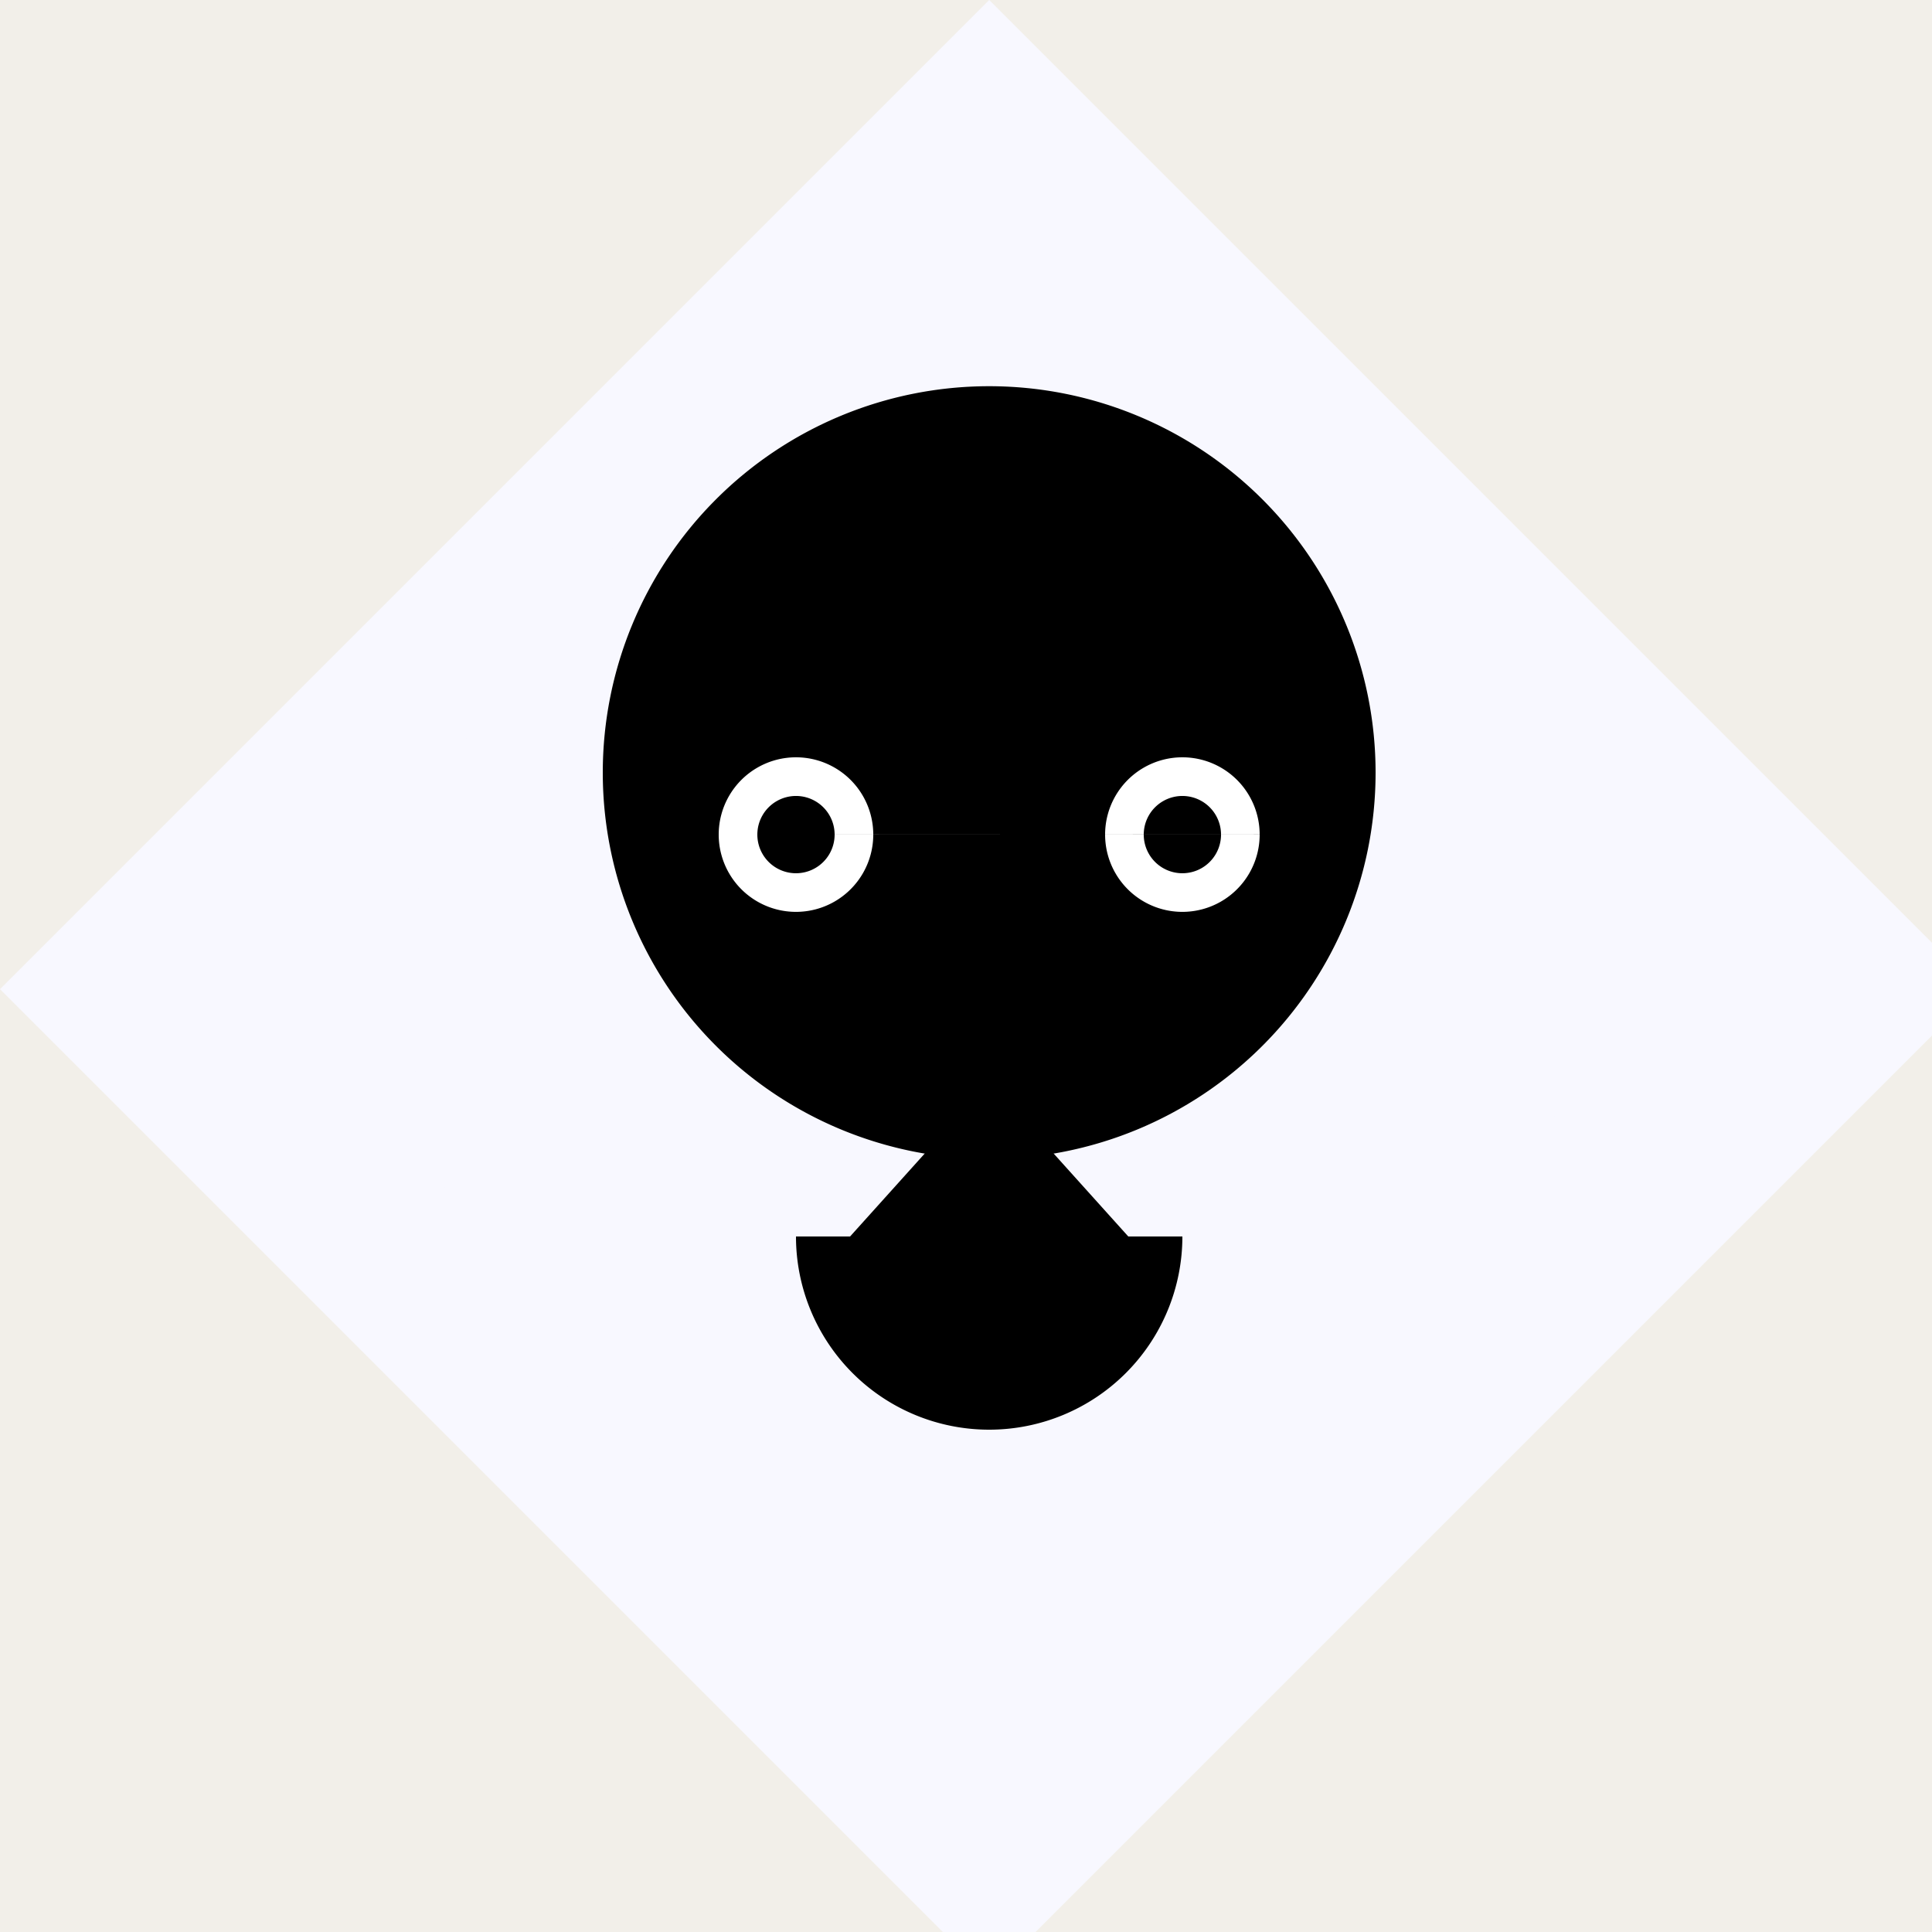 <!--

Generated by DrawGPT.
Free, open source, AI generated images in SVG, PNG, and HTML Canvas format.
https://drawgpt.ai

Created: 2023-09-26T20:53:20.398Z
Link: https://drawgpt.ai/prompt/61207/

-->
<svg xmlns="http://www.w3.org/2000/svg" xmlns:xlink="http://www.w3.org/1999/xlink" width="500" height="500"><defs/><g><rect fill="#F2EFE9" stroke="none" x="0" y="0" width="512" height="512"/><path fill="#F8F8FF" stroke="none" paint-order="stroke fill markers" d=" M 256 0 L 512 256 L 256 512 L 0 256 Z"/><path fill="#F8F8FF" stroke="none" paint-order="stroke fill markers" d=" M 406 256 A 150 150 0 1 1 406 255.85"/><path fill="#000000" stroke="none" paint-order="stroke fill markers" d=" M 356 200 A 100 100 0 1 1 356 199.9"/><path fill="#FFFFFF" stroke="none" paint-order="stroke fill markers" d=" M 226 216 A 20 20 0 1 1 226 215.98 L 326 216 A 20 20 0 1 1 326 215.98"/><path fill="#000000" stroke="none" paint-order="stroke fill markers" d=" M 216 216 A 10 10 0 1 1 216 215.99 L 316 216 A 10 10 0 1 1 316 215.99"/><path fill="#000000" stroke="none" paint-order="stroke fill markers" d=" M 256 240 L 240 320 L 256 320"/><path fill="#000000" stroke="none" paint-order="stroke fill markers" d=" M 306 320 A 50 50 0 0 1 206 320"/><path fill="#000000" stroke="none" paint-order="stroke fill markers" d=" M 256 280 L 220 320 L 256 360 L 292 320 Z"/></g></svg>